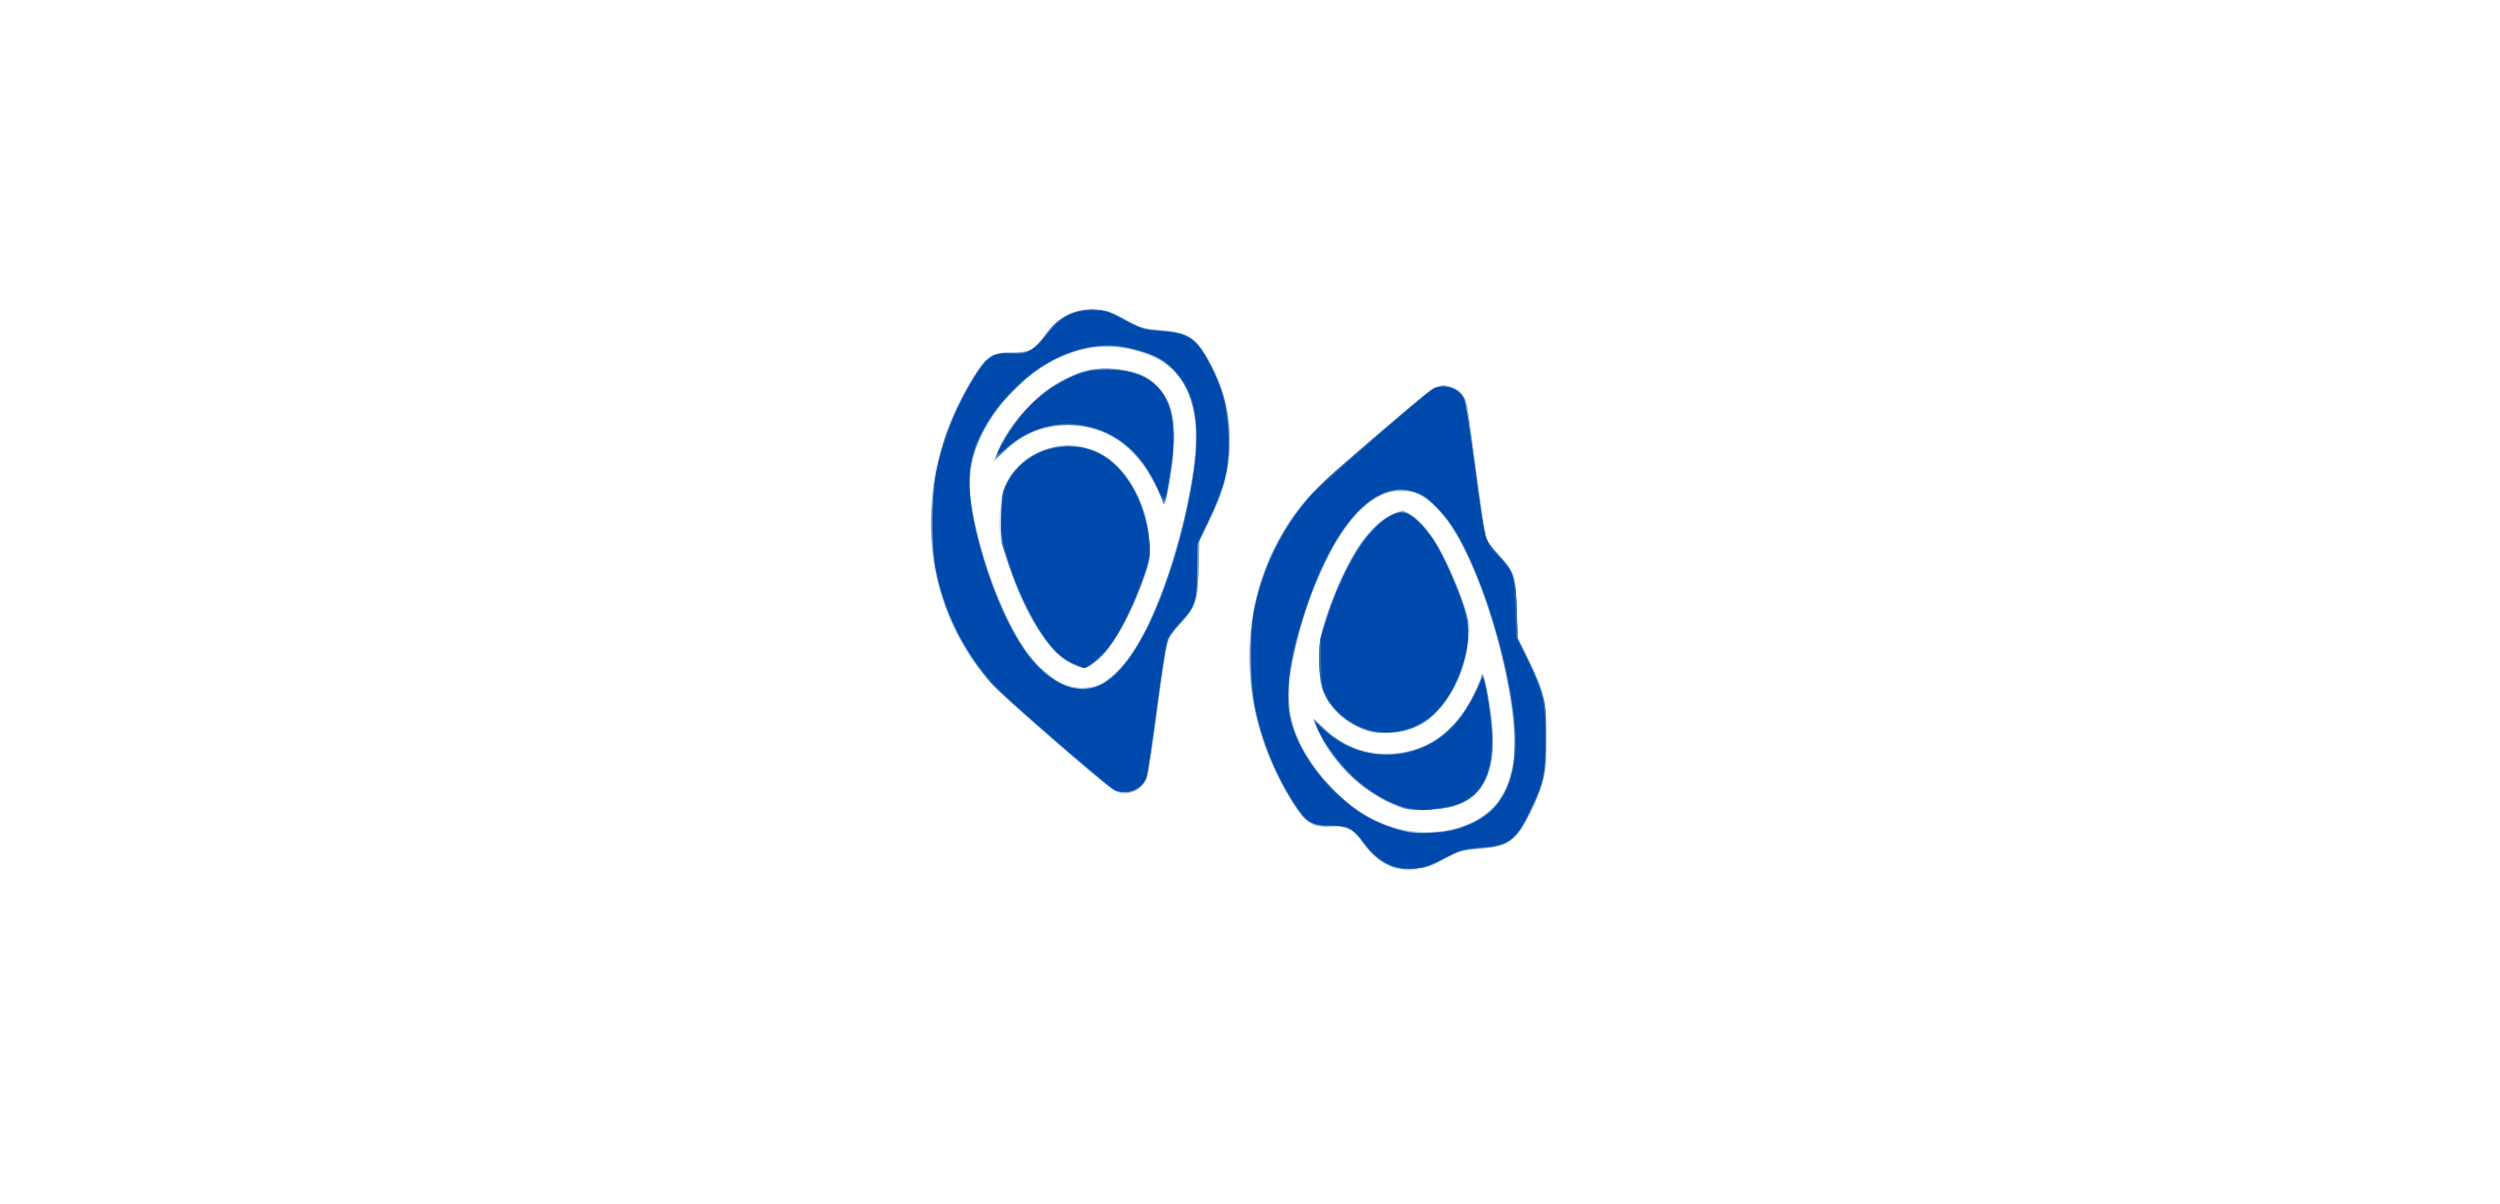 <?xml version="1.0" encoding="UTF-8"?>
<!-- Created with Inkscape (http://www.inkscape.org/) -->
<svg  width="1350"
   height="650"
   viewBox="0 0 230 230" version="1.1" xmlns="http://www.w3.org/2000/svg">
 <g transform="translate(-65.79 -25.273)">
  <g transform="translate(37.521 2.824)" stroke-width=".32">
   <path d="m171.18 188.36c-2.573-0.694-4.357-2.136-7.116-5.751-1.354-1.774-2.541-2.263-5.32-2.189-3.549 0.094-4.754-0.597-6.973-4.001-1.99-3.052-5.13-9.493-6.135-12.583-4.048-12.443-3.178-25.871 2.389-36.892 3.731-7.386 6.191-10.096 19.303-21.261 12.073-10.28 12.037-10.258 14.707-9.17 2.445 0.997 2.64 1.667 4.361 15.002 0.818 6.336 1.689 12.253 1.937 13.148 0.339 1.225 0.929 2.136 2.386 3.68 3.09 3.275 3.327 3.971 3.527 10.372l0.171 5.44 1.959 4c3.123 6.378 3.388 7.459 3.545 14.449 0.162 7.208-0.259 9.316-2.976 14.899-2.769 5.689-4.201 6.735-9.789 7.149-2.83 0.209-3.757 0.414-5.146 1.137-0.932 0.485-2.342 1.214-3.134 1.621-1.404 0.721-4.205 1.407-5.564 1.364-0.372-0.012-1.331-0.198-2.132-0.414zm10.974-7.543c6.073-1.553 9.466-4.822 11.021-10.617 2.214-8.249-2.237-29.28-9.102-43.004-1.799-3.597-2.924-5.255-5.18-7.634-2.47-2.605-3.757-3.223-6.737-3.236-3.006-0.013-4.699 0.758-7.583 3.456-8.114 7.59-15.628 29.983-13.408 39.959 1.357 6.098 6.88 13.641 12.919 17.641 5.661 3.75 12.072 4.968 18.071 3.434zm-9.838-3.972c-5.218-1.738-10.398-5.809-13.939-10.956-1.015-1.475-3.245-5.936-3.059-6.122 0.061-0.061 0.962 0.722 2.003 1.739 3.399 3.322 7.283 4.89 12.115 4.89 7.405 0 12.803-3.712 16.616-11.428 0.61-1.235 1.21-2.643 1.332-3.129 0.322-1.285 0.607-0.571 1.406 3.522 1.44 7.384 1.194 12.997-0.727 16.603-1.87 3.508-5.013 5.023-10.786 5.197-2.486 0.075-4.095-0.027-4.96-0.315zm-5.919-14.525c-1.794-0.335-4.858-2.03-6.332-3.504-0.851-0.851-1.972-2.41-2.489-3.464-0.868-1.769-0.949-2.236-1.049-6.076-0.097-3.732-0.02-4.473 0.746-7.2 0.47-1.672 1.498-4.612 2.285-6.535 3.562-8.706 7.711-13.991 11.988-15.272 1.012-0.303 1.3-0.25 2.4 0.446 3.65 2.308 7.048 8.086 10.224 17.379 1.107 3.238 1.166 3.608 0.959 5.983-0.782 8.963-5.722 16.328-12.088 18.023-1.607 0.428-4.937 0.538-6.643 0.22zm-49.427 10.945c-2.555-1.734-18.118-15.174-21.456-18.529-6.431-6.464-10.382-13.803-12.384-22.999-0.943-4.33-1.013-14.169-0.133-18.561 1.355-6.762 4.392-14.244 7.941-19.564 2.248-3.369 3.052-3.823 6.847-3.862 3.288-0.034 3.982-0.324 5.474-2.284 1.874-2.462 3.727-4.266 5.028-4.896 2.036-0.986 4.552-1.36 6.571-0.977 1.803 0.342 2.092 0.466 5.51 2.366 1.933 1.075 2.462 1.213 5.641 1.471 4.17 0.339 5.992 1.065 7.546 3.006 3.186 3.981 5.494 10.478 5.861 16.497 0.351 5.76-0.876 10.996-4.016 17.142l-1.798 3.52-0.179 5.6c-0.168 5.251-0.232 5.702-1.027 7.238-0.467 0.901-1.443 2.197-2.17 2.88-2.742 2.576-2.745 2.589-4.651 16.833-1.855 13.863-1.824 13.744-3.975 15.209-1.426 0.971-3.113 0.938-4.629-0.091zm-2.531-19.964c3.708-1.684 7.608-7.037 10.857-14.905 4.946-11.976 8.375-28.216 7.474-35.393-0.986-7.852-4.427-11.797-11.975-13.727-7.501-1.919-15.935 0.943-22.56 7.655-6.316 6.399-9.385 14.065-8.342 20.843 1.887 12.27 7.118 25.474 12.414 31.335 1.774 1.963 4.149 3.658 6.103 4.356 1.727 0.617 4.475 0.542 6.029-0.164zm-5.185-3.986c-2.2-1.024-3.598-2.318-5.482-5.074-3.277-4.793-5.691-10.138-7.493-16.594-0.936-3.351-0.999-3.883-0.829-6.999 0.111-2.035 0.411-3.979 0.758-4.904 1.913-5.103 7.423-8.499 13.245-8.162 6.088 0.352 10.882 4.726 13.497 12.313 1.203 3.49 1.56 8.3 0.803 10.82-2.049 6.818-6.122 14.719-8.925 17.312-2.48 2.293-3.103 2.438-5.573 1.287zm16.684-32.404c-0.48-1.207-1.511-3.224-2.291-4.483-6.134-9.894-19.136-11.707-27.205-3.795-2.293 2.249-2.369 2.047-0.597-1.597 3.016-6.204 9.671-11.937 15.99-13.774 2.327-0.676 6.803-0.515 9.506 0.342 5.28 1.675 7.943 6.61 7.492 13.881-0.191 3.078-1.36 10.402-1.785 11.185-0.154 0.283-0.54-0.33-1.109-1.76z" fill="#cad8ec"/>
   <path d="m169.74 187.74c-2.088-0.997-3.668-2.398-4.939-4.378-1.579-2.461-2.768-3.035-6.29-3.038-2.789-2e-3 -2.989-0.049-4.16-0.986-1.708-1.365-3.286-3.757-5.687-8.617-9.19-18.602-6.794-39.148 6.278-53.827 2.697-3.029 22.275-19.804 23.911-20.488 1.579-0.66 3.12-0.268 4.546 1.158 1.405 1.405 1.162 0.226 3.146 15.285 1.055 8.009 1.745 12.234 2.116 12.951 0.303 0.585 1.304 1.86 2.226 2.833 2.923 3.086 3.151 3.784 3.356 10.249l0.178 5.6 2.142 4.304c3.033 6.094 3.543 8.471 3.375 15.744-0.121 5.263-0.182 5.709-1.172 8.591-1.272 3.705-3.468 7.81-4.902 9.164-1.757 1.659-2.923 2.065-6.742 2.348-3.431 0.254-3.625 0.31-6.767 1.956-3.1 1.624-3.354 1.699-6.114 1.809-2.527 0.101-3.079 0.02-4.501-0.659zm11.765-6.654c3.932-0.826 8.023-3.394 9.741-6.116 1.202-1.904 2.328-5.707 2.549-8.61 0.518-6.811-2.372-21.093-6.429-31.771-3.748-9.864-7.73-15.783-11.902-17.693-4.571-2.092-9.777 0.378-14.378 6.82-1.796 2.516-5.202 9.586-6.689 13.887-1.476 4.269-3.253 11.583-3.618 14.888-0.788 7.142 1.625 13.441 7.728 20.171 3.318 3.66 7.441 6.37 11.892 7.817 2.399 0.78 3.429 0.939 6.146 0.95 1.795 7e-3 4.027-0.147 4.96-0.343zm-9.504-4.384c-5.029-1.886-9.312-5.165-12.94-9.908-1.139-1.489-3.54-5.948-3.54-6.575 0-0.214 0.909 0.481 2.02 1.544 5.531 5.291 13.773 6.292 20.564 2.496 3.392-1.896 6.909-6.248 8.664-10.722 0.474-1.207 0.963-2.082 1.087-1.945 0.124 0.137 0.538 1.906 0.919 3.93 1.793 9.516 1.006 15.378-2.505 18.662-2.216 2.073-4.479 2.825-8.989 2.986-3.042 0.109-3.958 0.028-5.28-0.468zm-6.56-14.74c-3.482-1.119-6.366-3.564-7.91-6.709-0.853-1.737-0.89-2.009-0.888-6.611 1e-3 -4.794 3e-3 -4.805 1.351-8.8 0.742-2.2 2.283-5.872 3.423-8.16 3.238-6.496 6.158-9.893 9.65-11.227l1.42-0.542 1.512 0.934c3.023 1.869 6.236 6.979 9.184 14.607 1.801 4.66 2.124 6.427 1.762 9.646-0.725 6.46-4.155 12.675-8.55 15.495-2.971 1.907-7.51 2.473-10.953 1.367zm-47.741 11.706c-1.346-0.603-20.888-17.379-23.37-20.063-14.643-15.833-16.079-39.639-3.591-59.536 2.27-3.616 3.344-4.256 7.195-4.285 2.366-0.018 2.914-0.13 3.88-0.792 0.619-0.424 1.464-1.288 1.877-1.92 2.321-3.547 4.926-5.176 8.631-5.396 2.917-0.174 4.385 0.194 6.886 1.722 2.498 1.526 4.036 1.979 7.611 2.24 4.885 0.356 6.582 1.639 9.267 7.006 4.633 9.26 4.477 18.947-0.466 28.938l-1.99 4.022-0.189 5.44c-0.224 6.444-0.516 7.332-3.441 10.477-1.072 1.153-2.124 2.658-2.42 3.462-0.287 0.782-1.175 6.462-1.974 12.622s-1.604 11.867-1.791 12.682c-0.66 2.885-3.597 4.511-6.115 3.384zm-2.979-20.504c1.677-0.788 4.438-3.471 6.135-5.962 5.798-8.508 12.011-29.633 12.045-40.96 0.019-6.1-1.352-10.171-4.455-13.231-3.62-3.569-10.694-5.204-16.859-3.898-4.804 1.018-10.824 4.755-14.655 9.097-2.536 2.874-5.171 7.251-6.209 10.31-1.807 5.329-1.072 12.293 2.406 22.771 1.822 5.49 4.641 11.57 6.939 14.968 4.381 6.478 9.963 9.108 14.652 6.904zm-5.446-3.836c-4.342-2.022-9.165-9.709-12.308-19.617l-1.336-4.211 0.105-4.429c0.094-3.969 0.191-4.612 0.931-6.19 2.648-5.645 9.592-8.618 15.714-6.727 3.894 1.203 6.744 3.83 9.051 8.341 1.877 3.671 2.553 6.412 2.562 10.386 7e-3 3.317-0.063 3.705-1.215 6.72-2.975 7.786-6.194 13.219-9.091 15.344-1.808 1.326-2.294 1.368-4.412 0.382zm17.01-31.739c-1.58-4.712-6.08-10.238-9.804-12.038-6.922-3.345-14.653-2.173-20.104 3.05l-2.047 1.961 0.544-1.28c0.299-0.704 0.627-1.496 0.727-1.76 0.538-1.41 3.33-5.253 5.324-7.326 2.589-2.692 5.855-4.965 9.046-6.296 1.951-0.813 2.571-0.913 5.709-0.919 6.914-0.012 10.471 2.105 12.375 7.364 0.965 2.667 0.946 8.129-0.047 13.577-0.996 5.465-1.069 5.62-1.724 3.667z" fill="#b3c8e5"/>
   <path d="m169.76 187.74c-2.172-1.036-3.474-2.194-5.012-4.459-1.684-2.479-3.305-3.28-6.007-2.966-1.362 0.158-2.162 0.079-3.079-0.304-1.723-0.72-2.24-1.243-4.167-4.212-10.32-15.905-11.05-36.442-1.839-51.754 3.058-5.084 6.609-8.924 14.023-15.164 2.288-1.926 6.454-5.47 9.258-7.876 5.461-4.686 6.489-5.247 8.565-4.673 1.427 0.394 2.985 2.1 3.242 3.548 0.105 0.593 0.773 5.541 1.485 10.997 2.033 15.584 1.814 14.751 4.655 17.751 2.904 3.066 3.137 3.779 3.343 10.249l0.178 5.6 1.798 3.52c0.989 1.936 2.207 4.744 2.705 6.24 0.873 2.618 0.907 2.961 0.918 9.12 0.013 7.303-0.268 8.667-2.912 14.112-2.698 5.558-4.259 6.701-9.753 7.143-3.426 0.275-3.696 0.353-6.943 1.996-3.199 1.618-3.525 1.714-6.12 1.802-2.346 0.079-2.971-0.017-4.341-0.67zm12.426-6.83c2.967-0.737 5.036-1.803 7.012-3.612 4.355-3.986 5.69-11.235 3.923-21.301-3.125-17.794-9.56-33.386-15.642-37.897-2.03-1.506-3.299-1.943-5.636-1.943-3.465 0-7.688 2.974-10.865 7.652-4.528 6.668-9.087 19.423-10.266 28.724-0.811 6.4 1.348 12.531 6.629 18.816 6.925 8.243 16.039 11.75 24.844 9.561zm-10.449-4.395c-5.962-2.164-11.736-7.326-14.896-13.318-1.743-3.305-1.629-3.561 0.639-1.44 3.666 3.429 8.489 5.196 13.063 4.787 7.425-0.664 12.721-4.858 16.178-12.811l1.071-2.464 0.328 1.244c1.244 4.723 1.864 11.517 1.351 14.803-1.024 6.566-4.666 9.506-12.19 9.842-2.997 0.134-3.596 0.065-5.543-0.642zm-5.416-14.305c-2.988-0.704-6.663-3.393-8.323-6.088-1.165-1.893-1.588-4.347-1.446-8.397 0.123-3.519 0.264-4.268 1.476-7.888 3.463-10.337 8.479-17.705 13.184-19.365 1.45-0.512 1.821-0.407 3.75 1.055 2.639 2 6.333 8.557 8.838 15.688 1.398 3.981 1.543 7.067 0.523 11.131-1.388 5.528-5.325 11.163-8.964 12.831-2.774 1.271-6.313 1.676-9.039 1.033zm-48.721 11.409c-1.733-0.842-21.634-18.147-23.934-20.811-8.41-9.743-12.342-22.062-11.128-34.869 0.8-8.441 3.179-15.581 7.661-22.991 2.622-4.335 3.837-5.174 7.401-5.107 3.264 0.061 4.72-0.65 6.402-3.128 2.355-3.468 5.284-5.117 9.089-5.117 2.313 0 4.156 0.565 6.268 1.92 2.148 1.379 3.822 1.873 7.13 2.107 4.697 0.332 6.505 1.47 8.785 5.532 2.807 5.002 4.014 9.601 4.041 15.401 0.027 5.93-1 9.801-4.397 16.564l-1.409 2.806-0.125 5.275c-0.15 6.315-0.408 7.074-3.58 10.531-1.268 1.381-2.241 2.769-2.443 3.48-0.184 0.651-1.054 6.646-1.933 13.322-1.671 12.687-1.839 13.386-3.536 14.651-1.098 0.818-3.086 1.018-4.292 0.432zm-2.806-20.413c3.341-1.669 7.018-6.605 9.934-13.334 4.036-9.316 7.09-20.775 8.094-30.37 0.849-8.104-1.208-14.449-5.733-17.689-3.708-2.655-10.639-3.871-15.522-2.724-4.625 1.087-8.754 3.404-12.705 7.131-5.442 5.134-8.736 11.445-9.152 17.538-0.51 7.464 4.913 24.67 10.239 32.48 2.223 3.26 5.736 6.366 8.197 7.246 1.879 0.672 5.01 0.541 6.649-0.277zm-5.479-3.916c-4.346-2.129-8.72-8.921-12.135-18.841l-1.34-3.892v-4.96c0-4.78 0.032-5.026 0.892-6.777 1.031-2.099 3.922-4.944 6.027-5.931 5.917-2.774 12.628-1.011 16.622 4.365 2.84 3.822 4.387 8.067 4.676 12.823 0.17 2.802 0.109 3.265-0.784 5.92-2.624 7.806-6.383 14.465-9.49 16.81-0.925 0.698-1.957 1.265-2.293 1.26-0.336-5e-3 -1.315-0.355-2.176-0.777zm17.204-31.213c-0.486-1.663-3.019-6.3-4.248-7.776-3.616-4.342-8.33-6.624-13.682-6.624-4.767 0-8.753 1.602-12.184 4.896l-2.021 1.941 0.524-1.258c1.555-3.733 3.796-6.952 6.907-9.922 6.247-5.964 12.882-7.816 19.783-5.523 1.643 0.546 2.456 1.069 3.89 2.503 2.449 2.449 3.214 4.763 3.227 9.764 9e-3 3.361-0.949 10.311-1.663 12.066l-0.298 0.734z" fill="#93b1db"/>
   <path d="m170.03 187.83c-1.838-0.728-3.906-2.574-5.483-4.895-1.378-2.027-3.309-2.937-5.65-2.662-3.669 0.431-5.473-0.951-8.732-6.69-3.276-5.77-5.668-12.815-6.508-19.171-0.496-3.75-0.213-12.959 0.496-16.175 1.963-8.904 6.067-16.482 12.312-22.735 2.799-2.802 17.852-15.887 21.272-18.49 0.823-0.626 1.27-0.725 2.807-0.62 1.972 0.134 2.84 0.673 3.67 2.278 0.273 0.527 1.135 5.943 2.039 12.801 0.862 6.538 1.737 12.512 1.944 13.276 0.261 0.959 1.017 2.086 2.444 3.64 3.104 3.383 3.367 4.162 3.595 10.651l0.191 5.44 1.966 4.009c3.037 6.194 3.442 7.944 3.442 14.871 2.5e-4 6.946-0.334 8.49-3.055 14.123-1.431 2.962-2.198 4.159-3.236 5.047-1.588 1.359-2.5 1.632-6.848 2.05-2.984 0.287-3.455 0.433-6.461 2.001-3.041 1.587-3.407 1.699-5.902 1.798-2.104 0.084-3.003-0.03-4.305-0.546zm13.21-7.176c5.801-1.833 8.946-5.331 10.23-11.377 2.246-10.579-5.221-38.359-12.907-48.022-3.038-3.82-5.162-5.125-8.367-5.14-5.085-0.024-10.063 4.509-14.279 13.002-3.312 6.672-5.854 14.622-7.062 22.08-1.126 6.956 0.625 12.953 5.594 19.152 4.891 6.103 10.837 9.932 17.231 11.098 2.45 0.447 6.769 0.088 9.56-0.793zm-10.202-3.702c-2.74-0.697-7.442-3.435-10.1-5.882-2.734-2.517-6.009-7.165-6.981-9.908l-0.437-1.235 2.076 1.942c3.649 3.413 8.329 5.124 12.886 4.711 6.952-0.63 12.01-4.285 15.458-11.172 0.867-1.732 1.581-3.388 1.586-3.68 0.025-1.343 0.6 0.672 1.22 4.269 1.316 7.644 1.197 11.557-0.464 15.199-1.261 2.765-2.861 4.153-6.045 5.244-1.882 0.645-7.457 0.955-9.198 0.512zm-6.383-14.679c-2.158-0.457-5.234-2.215-6.795-3.884-2.436-2.604-3.165-4.575-3.325-8.994-0.121-3.34-0.044-4.045 0.755-6.88 1.642-5.829 4.939-13.214 7.339-16.439 2.248-3.02 4.78-5.093 6.956-5.694 1.004-0.277 1.304-0.204 2.595 0.636 3.058 1.989 6.534 7.812 9.465 15.856 1.117 3.066 1.31 3.966 1.306 6.08-0.018 8.213-4.712 16.368-10.714 18.614-1.999 0.748-5.735 1.095-7.581 0.705zm-49.7 10.872c-2.242-1.422-21.575-18.299-23.311-20.349-6.607-7.802-10.373-16.859-11.07-26.624-0.48-6.726 0.371-13.805 2.418-20.096 1.087-3.344 4.179-9.654 6.112-12.475 2.191-3.198 3.046-3.685 6.464-3.685 3.491 0 4.496-0.504 6.449-3.236 1.816-2.54 3.651-3.965 5.976-4.641 2.407-0.7 5.511-0.471 7.477 0.55 5.422 2.817 5.477 2.836 8.618 3.035 1.665 0.105 3.646 0.416 4.402 0.69 1.841 0.668 3.747 2.849 5.405 6.187 2.546 5.124 3.409 8.836 3.378 14.534-0.028 5.033-0.958 8.67-3.754 14.673l-2.083 4.472-2e-3 3.707c-3e-3 6.694-0.642 8.706-3.82 12.027-1.01 1.056-2 2.424-2.199 3.04s-1.089 6.592-1.976 13.28-1.777 12.565-1.976 13.059c-0.199 0.495-0.822 1.251-1.385 1.68-1.3 0.992-3.701 1.071-5.123 0.169zm-3.58-19.354c4.687-1.41 8.95-7.312 13.169-18.228 3.5-9.055 6.598-23.1 6.56-29.743-0.029-5.164-1.659-9.819-4.437-12.671-1.835-1.884-3.888-2.975-7.272-3.867-8.31-2.19-16.764 0.733-23.855 8.25-5.151 5.46-7.929 11.499-7.94 17.262-0.01 4.695 2.405 14.532 5.322 21.682 4.236 10.384 9.447 16.534 14.77 17.431 2.169 0.366 2.069 0.369 3.683-0.117zm-4.101-4.624c-4.575-2.164-9.576-10.328-12.634-20.625-0.973-3.275-1.02-3.674-0.905-7.68 0.109-3.812 0.206-4.402 0.993-6.022 2.482-5.108 9.053-8.239 14.48-6.9 3.185 0.786 4.779 1.718 7.043 4.119 3.361 3.563 5.412 8.564 5.807 14.16 0.164 2.318 0.08 2.952-0.705 5.324-2.96 8.95-6.931 15.734-10.475 17.895-1.326 0.809-1.319 0.809-3.604-0.272zm17.287-31.096c-0.135-0.437-0.806-1.927-1.492-3.311-3.601-7.264-9.377-11.133-16.595-11.118-4.727 0.01-8.326 1.426-11.736 4.616-1.677 1.568-2.064 1.812-1.867 1.178 0.875-2.824 3.493-6.6 6.922-9.981 2.377-2.344 3.337-3.037 6.112-4.406 3.808-1.879 6.146-2.4 9.349-2.082 5.414 0.537 8.534 2.449 10.274 6.293 1.308 2.891 1.478 7.995 0.465 14.045-0.395 2.36-0.823 4.577-0.952 4.926-0.218 0.593-0.25 0.582-0.479-0.16z" fill="#6792cd"/>
   <path d="m170.67 188.02c-2.001-0.626-4.027-2.242-5.663-4.516-1.963-2.729-3.197-3.349-6.585-3.313-3.401 0.036-4.333-0.538-6.652-4.095-3.364-5.161-6.173-11.938-7.497-18.087-0.944-4.383-1.162-12.772-0.453-17.37 1.578-10.229 6.771-19.963 14.287-26.783 3.089-2.803 17.8-15.362 19.522-16.666 2.091-1.584 5.346-0.92 6.509 1.329 0.297 0.574 1.13 5.8 2.107 13.214 0.889 6.746 1.765 12.729 1.947 13.296 0.182 0.567 1.315 2.115 2.518 3.44 2.943 3.24 3.243 4.157 3.509 10.729l0.214 5.28 1.79 3.68c0.984 2.024 2.192 4.904 2.684 6.4 0.844 2.569 0.895 3.049 0.913 8.64 0.023 6.942-0.381 8.846-3.034 14.309-2.683 5.525-4.126 6.599-9.319 6.938-3.437 0.224-4.825 0.62-7.162 2.043-3.164 1.927-6.614 2.475-9.633 1.531zm12.602-7.331c5.437-1.841 7.873-4.206 9.761-9.476 0.932-2.601 1.131-9.012 0.423-13.619-1.692-11.015-4.994-21.946-9.16-30.321-2.704-5.436-5.565-8.914-8.524-10.361-6.275-3.07-12.923 1.754-18.504 13.426-2.942 6.153-5.55 14.696-6.563 21.499-1.102 7.396 1.514 14.293 7.994 21.077 4.523 4.735 8.364 6.994 14.258 8.384 2.776 0.655 7.387 0.382 10.314-0.609zm-10.431-3.893c-6.827-1.924-13.935-8.536-16.855-15.678l-0.523-1.28 1.547 1.566c5.34 5.403 13.162 6.785 19.96 3.527 4.048-1.94 8.092-6.592 9.942-11.437 0.455-1.191 0.795-1.711 0.943-1.44 0.603 1.109 1.661 8.683 1.669 11.944 0.018 7.077-2.32 10.918-7.607 12.502-2.425 0.726-7.02 0.876-9.076 0.297zm-5.933-14.561c-2.525-0.449-5.393-2.049-7.183-4.006-2.246-2.457-2.979-4.534-3.171-8.978-0.136-3.162-0.06-3.874 0.706-6.56 1.755-6.157 4.952-13.193 7.685-16.917 2.139-2.913 5.502-5.457 7.215-5.457 1.683 0 4.693 2.777 6.814 6.287 1.403 2.322 3.928 8.133 5.181 11.926 0.797 2.412 0.871 2.997 0.708 5.6-0.402 6.459-3.795 13.233-8.038 16.05-2.799 1.859-6.595 2.645-9.918 2.054zm-49.61 11.143c-1.452-0.842-21.914-18.581-23.292-20.192-2.783-3.253-5.102-6.759-6.818-10.309-3.407-7.046-4.631-12.445-4.629-20.416 0.003-10.061 2.233-18.289 7.229-26.66 3.225-5.405 3.893-5.884 8.206-5.884 2.311 0 2.81-0.105 3.843-0.806 0.653-0.444 1.764-1.656 2.469-2.694 1.46-2.15 2.546-3.016 5.099-4.066 3.229-1.328 6.474-0.882 10.184 1.401 2.16 1.329 3.449 1.69 7.036 1.973 5.017 0.396 6.608 1.562 9.219 6.762 2.683 5.343 3.779 10.975 3.296 16.951-0.333 4.121-1.323 7.375-3.785 12.434l-2.235 4.594-3e-3 5.006c-3e-3 4.647-0.06 5.127-0.793 6.702-0.434 0.933-1.567 2.517-2.516 3.52-0.95 1.003-1.952 2.268-2.228 2.811-0.308 0.606-1.137 5.794-2.148 13.44-0.936 7.081-1.856 12.899-2.133 13.488-0.268 0.569-0.956 1.325-1.53 1.68-1.156 0.715-3.459 0.852-4.468 0.266zm-2.386-20.118c1.698-0.866 4.24-3.392 5.94-5.903 4.942-7.298 9.892-22.204 11.797-35.52 1.478-10.336-0.939-17.762-6.799-20.885-1.926-1.027-5.499-2.107-8.156-2.466-3.551-0.48-9.263 1.015-13.695 3.585-2.476 1.436-8.312 7.108-10.023 9.742-4.343 6.686-5.208 11.435-3.584 19.67 1.575 7.99 5.519 18.59 8.855 23.798 4.753 7.421 10.76 10.481 15.666 7.978zm-5.376-3.963c-0.914-0.426-2.321-1.381-3.127-2.124-3.003-2.768-6.633-9.395-9.076-16.571l-1.487-4.366-0.004-4.64c-0.004-4.368 0.046-4.747 0.854-6.47 3.057-6.521 11.133-9.268 17.719-6.026 2.284 1.125 4.966 3.807 6.475 6.477 2.107 3.727 3.563 9.722 3.169 13.05-0.482 4.066-5.533 15.018-8.375 18.159-1.649 1.822-3.532 3.295-4.203 3.287-0.155-2e-3 -1.03-0.351-1.944-0.777zm16.591-32.368c-1.128-2.964-3.16-6.136-5.293-8.262-6.763-6.743-17.689-6.867-24.332-0.277-0.981 0.973-1.784 1.663-1.784 1.534 0-0.638 2.087-4.484 3.403-6.271 3.253-4.418 6.395-7.074 10.753-9.088 3.019-1.395 5.61-1.822 8.827-1.455 5.284 0.603 8.492 2.725 9.984 6.606 1.105 2.873 1.231 7.886 0.331 13.209-1.073 6.347-1.031 6.258-1.889 4.004z" fill="#467bc2"/>
   <path d="m170.92 188.11c-2.156-0.62-4.561-2.549-5.995-4.807-0.41-0.646-1.273-1.577-1.918-2.069-1.054-0.804-1.503-0.913-4.424-1.075-4.051-0.225-4.6-0.571-7.036-4.431-3.434-5.443-5.889-11.487-7.233-17.81-0.945-4.445-1.198-12.605-0.526-16.96 1.732-11.225 7.153-20.978 15.8-28.428 10.515-9.059 17.653-15.086 18.488-15.609 1.95-1.221 5.008-0.437 6.033 1.546 0.262 0.507 1.186 6.326 2.123 13.369 0.912 6.859 1.862 12.96 2.111 13.556 0.249 0.596 1.289 1.978 2.31 3.07 3.029 3.238 3.578 5.068 3.581 11.941l2e-3 3.925 1.92 3.83c1.056 2.107 2.28 5.072 2.72 6.591 0.726 2.506 0.8 3.312 0.8 8.732 0 6.67-0.329 8.475-2.351 12.913-2.846 6.245-4.434 7.561-9.61 7.965-3.571 0.279-5.291 0.774-7.58 2.182-2.83 1.742-6.466 2.361-9.214 1.57zm10.346-6.837c8.653-1.833 12.749-7.461 12.69-17.436-0.066-11.125-5.973-31.469-11.715-40.345-3.338-5.16-6.439-7.461-10.086-7.483-5.316-0.032-10.258 4.72-14.874 14.299-3.749 7.782-6.897 19.224-6.881 25.01 0.013 4.432 1.938 9.673 5.139 13.992 2.284 3.08 6.969 7.416 9.836 9.1 2.176 1.279 6.074 2.732 8.379 3.123 1.812 0.308 5.42 0.182 7.511-0.261zm-7.785-4.322c-2.216-0.466-6.49-2.696-9.007-4.702-2.705-2.155-5.903-6.02-7.508-9.073-1.135-2.159-1.545-3.592-0.671-2.345 0.718 1.025 3.666 3.183 5.78 4.231 2.593 1.285 5.365 1.789 8.596 1.561 7.059-0.498 12.739-4.966 16.077-12.646 0.74-1.702 1.076-2.194 1.21-1.769 0.647 2.065 1.498 8.754 1.5 11.795 5e-3 8.813-3.419 12.563-11.945 13.081-1.451 0.088-3.265 0.028-4.032-0.133zm-6.405-14.749c-3.753-0.637-7.727-3.554-9.317-6.837-1.493-3.084-1.682-8.155-0.47-12.579 3.687-13.45 11.439-24.099 16.128-22.157 0.537 0.222 1.847 1.336 2.912 2.474 1.535 1.641 2.39 3.008 4.129 6.601 2.935 6.066 4.496 10.58 4.496 13.002 0 6.269-3.477 14.044-7.65 17.108-2.833 2.08-6.712 2.985-10.229 2.388zm-49.985 10.992c-2.562-1.734-21.857-18.633-23.496-20.578-5.666-6.724-9.266-14.511-10.57-22.86-0.796-5.094-0.516-13.718 0.597-18.4 1.54-6.481 3.943-12.141 7.432-17.505 2.194-3.373 3.216-3.956 6.817-3.888 3.203 0.061 4.102-0.42 6.313-3.377 0.896-1.198 2.255-2.599 3.021-3.114 3.265-2.193 7.178-2.409 10.669-0.589 5.08 2.648 4.908 2.59 8.478 2.854 5.449 0.403 6.821 1.429 9.652 7.217 2.565 5.244 3.027 7.354 3.011 13.76-0.012 4.976-0.088 5.686-0.883 8.32-0.478 1.584-1.763 4.68-2.856 6.88l-1.986 4-0.175 5.6c-0.202 6.437-0.426 7.131-3.2 9.92-2.664 2.678-2.689 2.771-4.514 16.534-0.906 6.834-1.86 12.892-2.121 13.461-0.96 2.097-4.293 3.047-6.19 1.763zm-2.492-19.771c3.574-1.816 6.949-6.163 9.928-12.787 4.733-10.525 8.564-25.922 8.582-34.493 0.012-5.867-1.468-10.065-4.664-13.231-2.051-2.032-3.441-2.739-7.65-3.896-2.511-0.69-7.058-0.668-9.76 0.047-9.524 2.519-18.434 11.528-20.948 21.18-1.959 7.522 2.804 25.183 9.657 35.807 2.512 3.894 6.358 7.09 9.511 7.904 1.421 0.367 4.1 0.101 5.344-0.531zm-4.73-4.013c-0.905-0.348-2.285-1.195-3.066-1.883-3.149-2.772-7.011-9.732-9.595-17.291-1.362-3.985-1.367-4.018-1.37-8.64-0.003-4.332 0.052-4.758 0.83-6.415 2.21-4.712 6.518-7.345 12.014-7.345 2.143 0 3.092 0.169 4.83 0.859 5.466 2.171 9.771 9.334 10.51 17.491 0.185 2.039 0.099 2.706-0.643 4.997-3.015 9.314-6.754 15.71-10.735 18.366-0.947 0.632-0.746 0.642-2.775-0.139zm16.103-32.95c-3.337-8.173-9.723-12.939-17.338-12.942-4.536-2e-3 -8.002 1.284-11.652 4.321-1.071 0.892-1.946 1.508-1.944 1.37 0.011-0.675 2.146-4.347 3.733-6.42 3.167-4.136 6.913-6.999 11.449-8.75 2.467-0.952 2.727-0.987 6.254-0.844 4.625 0.187 6.813 0.945 8.975 3.107 3.072 3.072 3.881 8.212 2.576 16.372-1.042 6.514-0.984 6.407-2.054 3.787z" fill="#2e69ba"/>
   <path d="m170.63 187.89c-2.104-0.751-3.64-1.976-5.53-4.409-2.25-2.896-3.062-3.325-6.299-3.325-3.776 0-4.65-0.538-7.157-4.408-3.462-5.344-6.066-11.833-7.384-18.399-0.95-4.731-1.025-13.891-0.15-18.261 1.58-7.892 5.192-15.362 10.418-21.54 1.619-1.915 20.964-18.793 23.708-20.685 1.731-1.194 4.789-0.287 5.811 1.724 0.375 0.738 1.084 5.112 2.195 13.54 1.825 13.855 1.82 13.834 4.642 16.817 2.743 2.898 2.841 3.209 3.046 9.614l0.179 5.6 2.154 4.374c2.992 6.075 3.421 7.95 3.421 14.937 0 6.813-0.323 8.357-2.852 13.649-2.825 5.911-3.992 6.804-9.443 7.231-3.439 0.269-3.651 0.331-7.129 2.085-3.086 1.556-3.887 1.825-5.76 1.935-1.583 0.093-2.636-0.037-3.87-0.477zm13.022-7.221c6.371-2.225 9.363-6.155 10.276-13.496 0.937-7.538-2.629-24.031-7.819-36.167-2.515-5.88-4.168-8.579-7.064-11.534-2.235-2.28-2.8-2.681-4.447-3.16-1.09-0.316-2.456-0.484-3.234-0.396-6.48 0.73-12.937 9.089-17.406 22.532-2.516 7.569-3.35 11.67-3.373 16.589-0.018 3.743 0.07 4.419 0.869 6.748 1.109 3.23 3.337 6.876 6.265 10.255 3.76 4.34 8.281 7.321 13.502 8.905 2.399 0.728 3.119 0.805 6.384 0.686 2.887-0.105 4.19-0.312 6.047-0.961zm-9.407-3.716c-3.858-0.588-8.44-3.227-12.03-6.93-2.516-2.595-5.005-6.068-5.902-8.233l-0.516-1.247 1.818 1.621c7.864 7.009 19.733 5.827 25.967-2.586 1.492-2.014 3.926-6.659 3.963-7.564 0.045-1.106 0.597 1.03 1.233 4.78 1.869 11.002-0.069 17.257-5.992 19.343-1.156 0.407-6.225 1.231-6.773 1.101-0.093-0.022-0.888-0.15-1.768-0.284zm-6.88-14.783c-3.957-0.607-7.68-3.236-9.493-6.705-0.835-1.599-0.9-2.005-1.006-6.348l-0.114-4.64 1.467-4.48c3.39-10.349 8.579-18.048 13.093-19.423 1.579-0.481 2.857 0.158 4.961 2.482 1.9 2.099 3.234 4.34 5.165 8.68 3.947 8.87 4.331 12.314 2.095 18.759-2.88 8.298-9.064 12.764-16.167 11.676zm-49.685 11.318c-1.05-0.415-18.61-15.506-22.007-18.911-6.305-6.322-10.338-13.851-12.354-23.06-0.82-3.749-0.831-14.557-0.019-18.56 1.33-6.552 4.25-13.7 7.883-19.298 1.981-3.052 3.507-3.934 6.308-3.645 3.209 0.331 4.174-0.249 8.042-4.835 2.014-2.388 4.292-3.413 7.589-3.415 2.15-0.002 2.818 0.133 4.162 0.841 5.655 2.978 5.339 2.865 8.832 3.133 5.01 0.384 6.477 1.196 8.592 4.755 2.763 4.652 4.114 9.116 4.395 14.53 0.325 6.266-0.563 10.151-3.927 17.18l-2.051 4.285v4.698c0 5.949-0.304 6.927-3.105 9.979-1.142 1.245-2.289 2.771-2.548 3.391-0.259 0.62-1.179 6.472-2.044 13.005s-1.721 12.404-1.902 13.048c-0.494 1.758-2.251 3.155-3.932 3.127-0.742-0.012-1.603-0.123-1.913-0.246zm-2.776-20.174c6.151-3.163 12.646-16.348 16.291-33.072 3.231-14.828 2.433-22.614-2.821-27.529-2.025-1.894-3.627-2.686-7.336-3.627-3.53-0.895-5.581-0.959-8.883-0.277-8.203 1.694-16.092 8.139-20.415 16.679-2.408 4.757-2.762 9.653-1.221 16.909 2.565 12.078 7.791 23.506 12.88 28.167 3.875 3.549 8.023 4.54 11.506 2.749zm-4.953-3.911c-2.172-0.881-3.7-2.168-5.572-4.694-3.037-4.097-6.053-10.663-7.882-17.154-0.8-2.838-0.875-3.524-0.737-6.72 0.198-4.601 0.928-6.6 3.292-9.021 4.585-4.696 12.167-5.35 17.265-1.489 3.941 2.985 6.839 8.713 7.54 14.899 0.39 3.442 0.095 4.838-2.275 10.772-1.722 4.313-3.866 8.29-5.664 10.511-0.99 1.223-3.794 3.57-4.233 3.544-0.088-5e-3 -0.868-0.297-1.734-0.648zm15.287-34.51c-2.874-5.893-6.991-9.505-12.415-10.893-1.386-0.355-3.325-0.642-4.309-0.64-4.047 0.011-8.58 1.769-11.676 4.529-0.986 0.879-1.793 1.499-1.793 1.379 0-0.657 2.504-4.822 4.112-6.839 3.013-3.781 6.426-6.387 10.928-8.348 2.363-1.029 7.268-1.272 10.249-0.508 7.068 1.811 9.478 7.682 7.704 18.773-1.06 6.629-0.886 6.47-2.799 2.547z" fill="#0049ac"/>
  </g>
 </g>
</svg>

